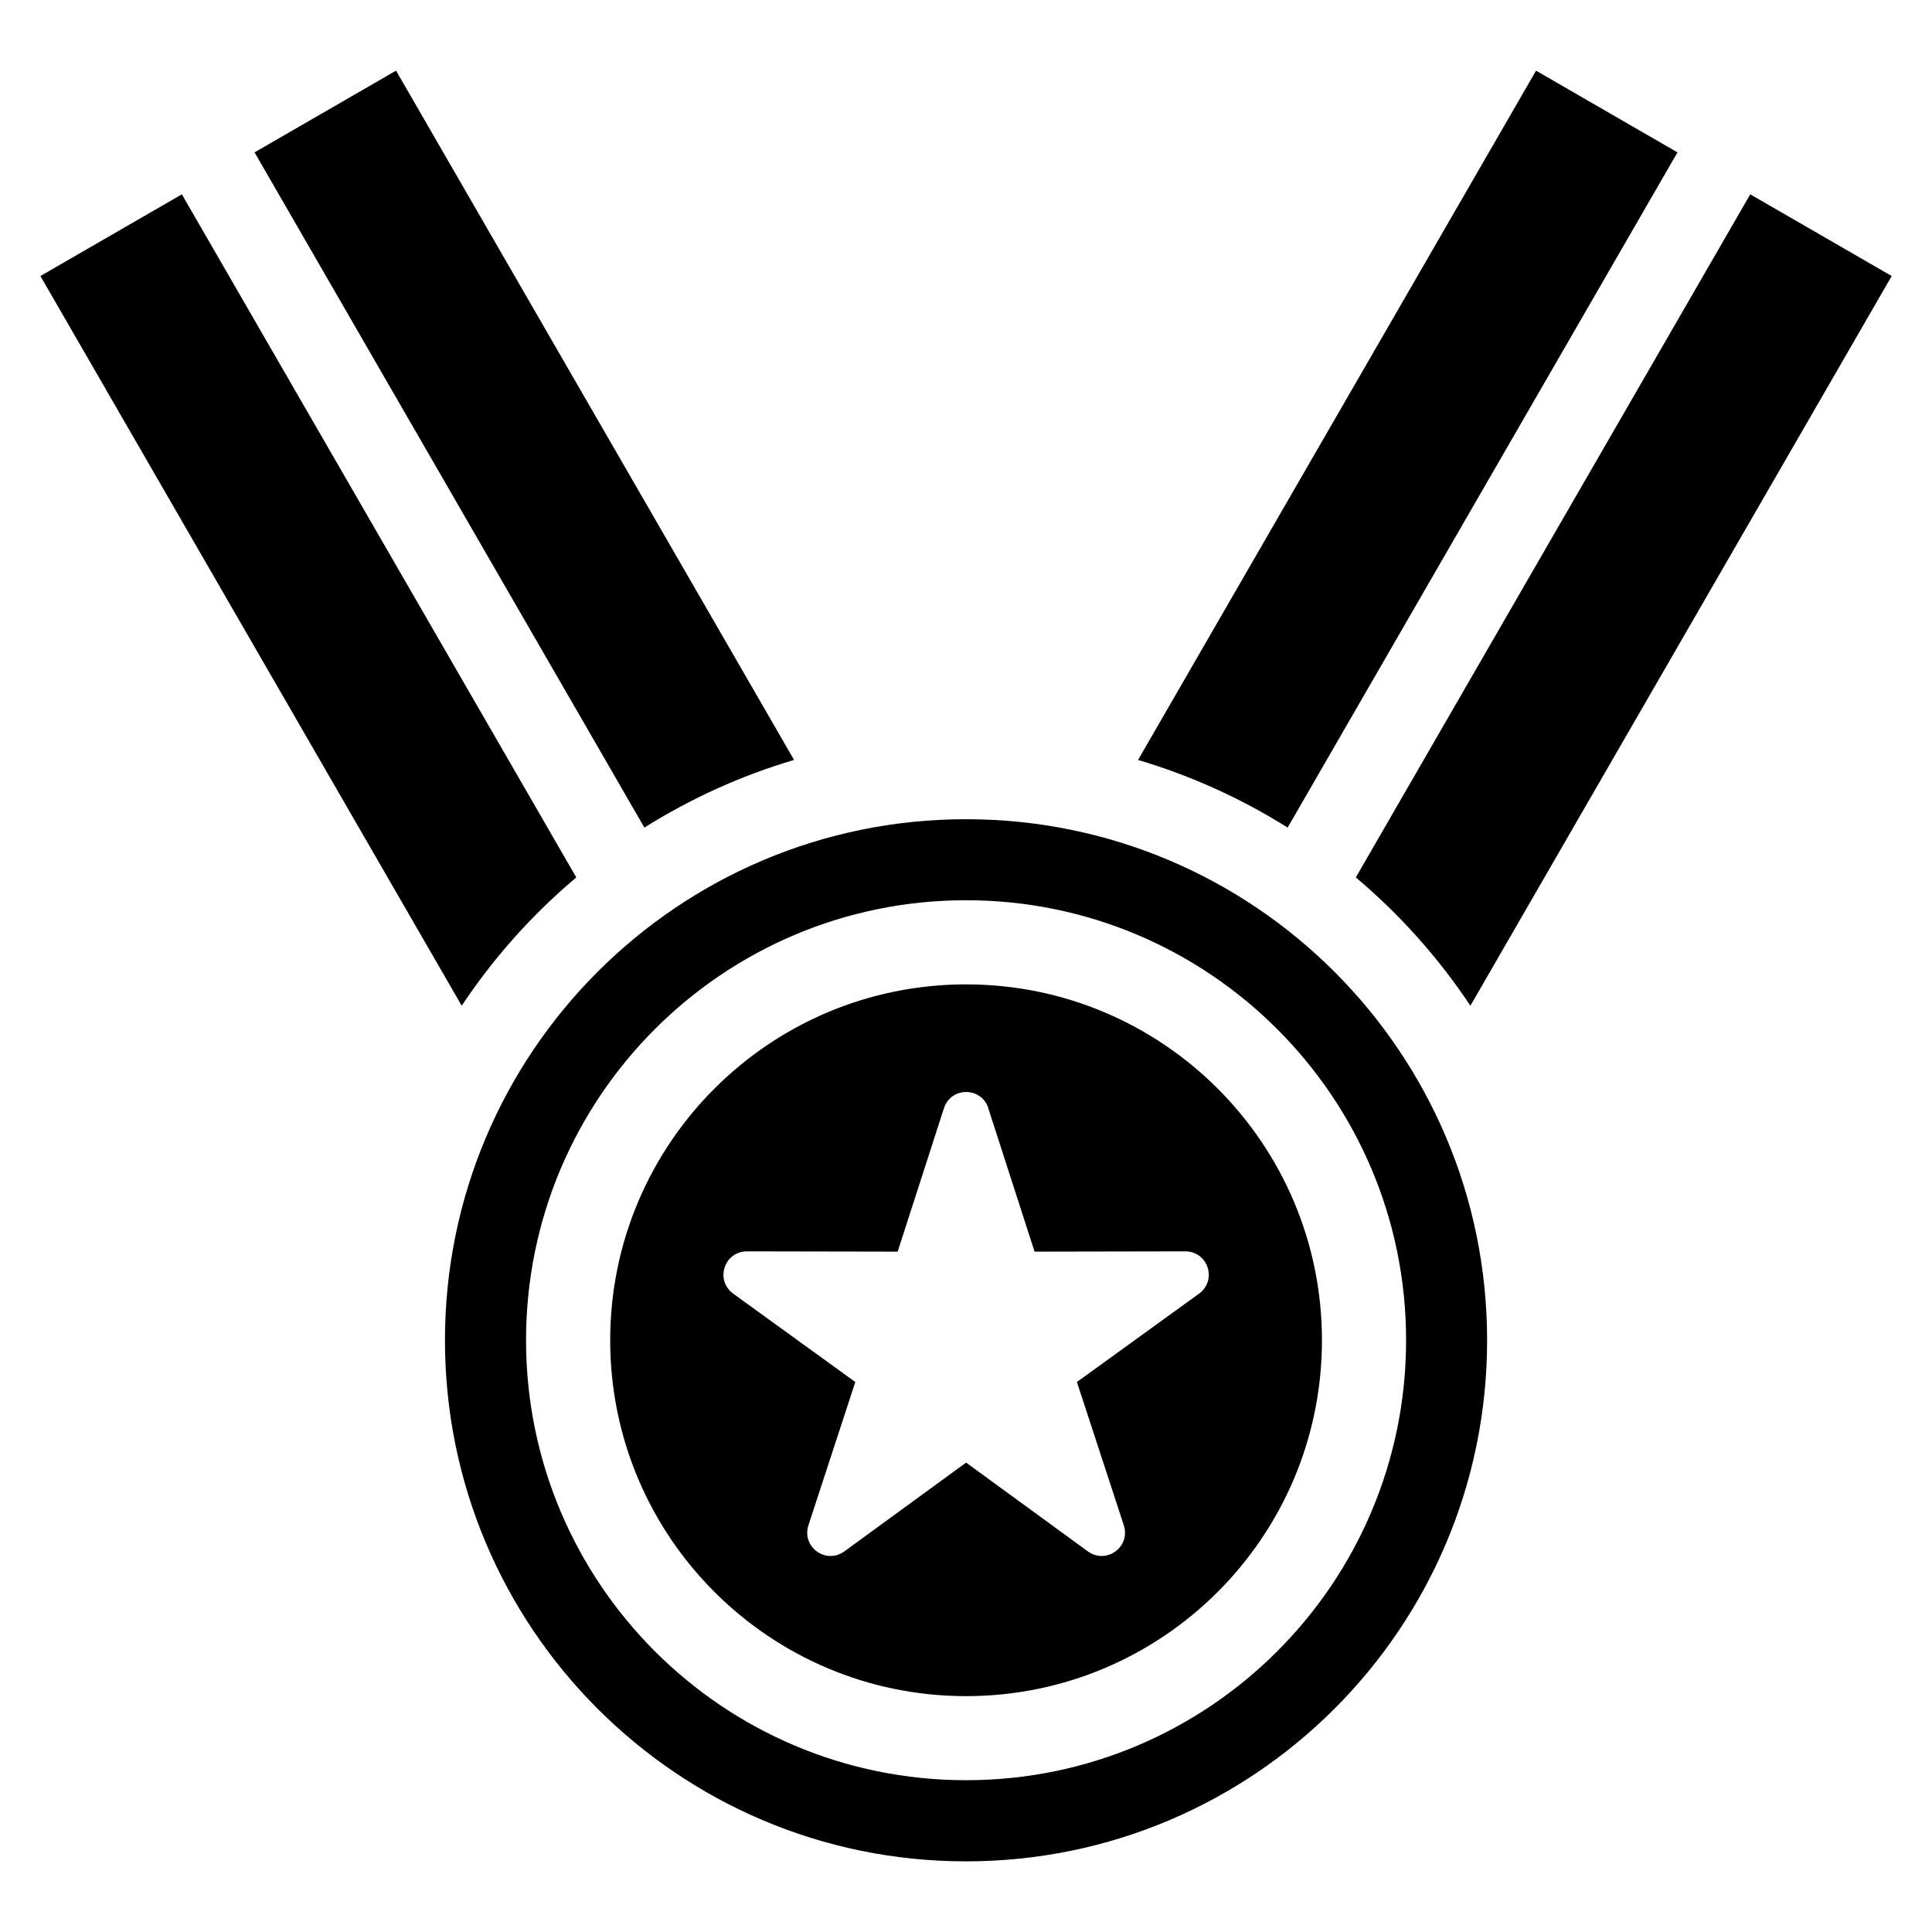 <?xml version="1.0" encoding="UTF-8"?>
<!-- Uploaded to: SVG Repo, www.svgrepo.com, Generator: SVG Repo Mixer Tools -->
<svg fill="#000000" width="800px" height="800px" version="1.1" viewBox="144 144 512 512" xmlns="http://www.w3.org/2000/svg">
 <path d="m400.01 361.1c76.266 0 138.09 61.816 138.09 138.09 0 76.266-61.832 138.09-138.09 138.09-76.266 0-138.09-61.832-138.09-138.09 0-76.266 61.832-138.09 138.09-138.09zm151.04-198.38 37.5 21.66-103.31 178.94c-12.199-7.664-25.527-13.738-39.645-17.926l105.47-182.66zm56.77 32.77 37.5 21.66-111.65 193.38c-8.465-12.742-18.711-24.184-30.363-34.008l104.52-181.01zm-253.39 149.89-105.47-182.66-37.5 21.66 103.31 178.94c12.199-7.664 25.512-13.738 39.645-17.926zm-162.22-149.89-37.5 21.66 111.65 193.38c8.465-12.742 18.711-24.184 30.363-34.008l-104.52-181.01zm207.81 209.38c52.086 0 94.312 42.23 94.312 94.312 0 52.086-42.23 94.312-94.312 94.312-52.086 0-94.312-42.23-94.312-94.312 0-52.086 42.23-94.312 94.312-94.312zm5.879 32.797 12.273 38.027 39.961-0.074c2.719 0 5.047 1.676 5.894 4.277 0.848 2.602-0.047 5.32-2.254 6.922l-32.375 23.426 12.426 37.984c0.848 2.602-0.031 5.32-2.238 6.922-2.207 1.602-5.078 1.602-7.269 0l-32.285-23.547-32.285 23.547c-2.207 1.602-5.062 1.602-7.269 0-2.207-1.602-3.082-4.336-2.238-6.922l12.426-37.984-32.375-23.426c-2.207-1.602-3.098-4.324-2.254-6.922 0.848-2.602 3.16-4.277 5.894-4.277l39.961 0.074 12.273-38.027c0.848-2.602 3.16-4.277 5.879-4.277s5.047 1.676 5.879 4.277zm-5.879-55.094c64.402 0 116.61 52.207 116.61 116.59 0 64.402-52.207 116.61-116.61 116.61-64.402 0-116.61-52.207-116.61-116.61 0-64.402 52.207-116.59 116.61-116.59z" fill-rule="evenodd"/>
</svg>